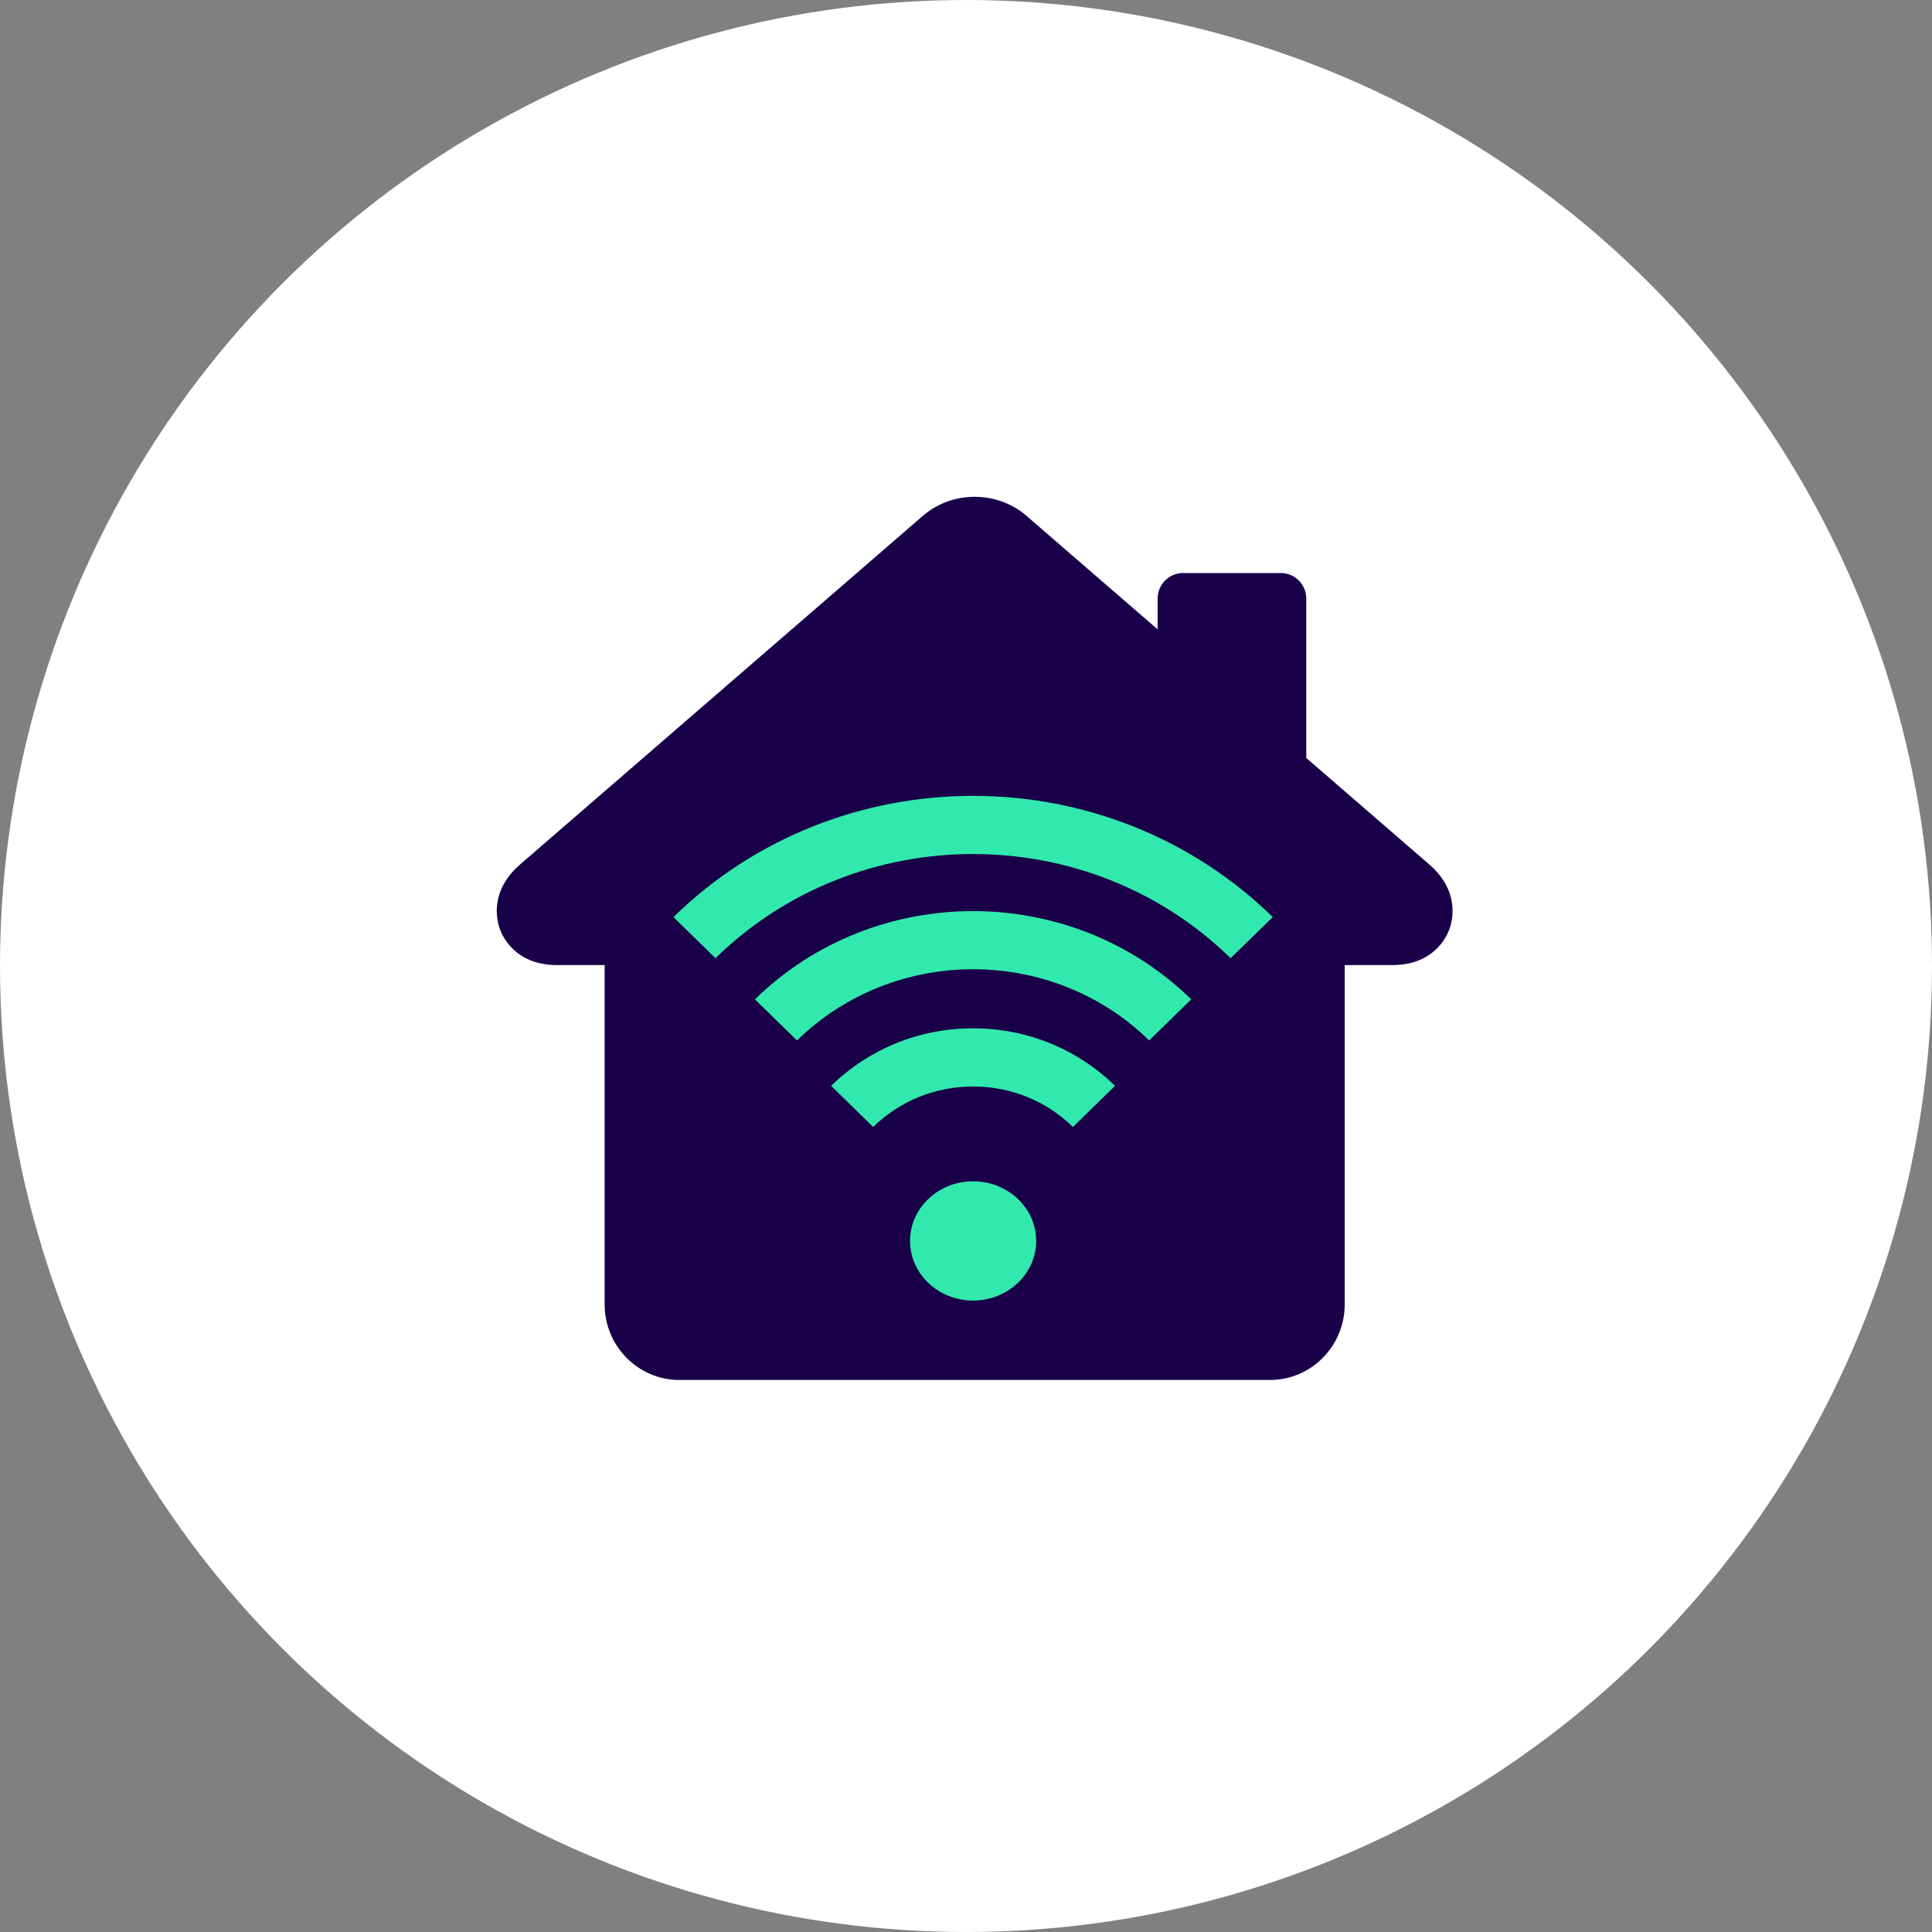 <svg width="50" height="50" viewBox="0 0 50 50" fill="none" xmlns="http://www.w3.org/2000/svg">
<rect x="0" y="0" width="50" height="50" fill="#808080" stroke="none"/>
<circle cx="25" cy="25" r="25" fill="white"/>
<path fill-rule="evenodd" clip-rule="evenodd" d="M33.806 19.616L36.987 22.37C37.789 23.064 37.592 23.829 37.511 24.047C37.431 24.265 37.089 24.976 36.034 24.976H34.801V33.758C34.801 34.837 33.932 35.714 32.866 35.714H17.583C16.516 35.714 15.648 34.837 15.648 33.758V24.976H14.414C13.359 24.976 13.017 24.265 12.937 24.047C12.858 23.829 12.66 23.064 13.462 22.37L23.885 13.349C24.251 13.032 24.727 12.857 25.225 12.857C25.722 12.857 26.198 13.032 26.564 13.349L29.959 16.287V15.495C29.959 15.417 29.972 15.343 29.996 15.274C30.086 15.015 30.33 14.83 30.617 14.83H33.148C33.435 14.83 33.679 15.015 33.769 15.274C33.793 15.343 33.806 15.417 33.806 15.495V19.616ZM20.215 20.686L20.211 20.682L20.206 20.677" fill="#1A0048"/>
<path d="M19.537 25.863L20.627 26.927C23.14 24.469 27.228 24.47 29.741 26.927L30.829 25.863C27.715 22.818 22.651 22.818 19.537 25.863Z" fill="#31E9AD"/>
<path d="M17.429 23.734L18.516 24.798C22.192 21.203 28.173 21.203 31.848 24.798L32.939 23.734C28.662 19.552 21.705 19.55 17.429 23.734Z" fill="#31E9AD"/>
<path d="M21.51 28.102L22.597 29.166C23.289 28.491 24.206 28.118 25.184 28.118C26.157 28.118 27.077 28.49 27.767 29.166L28.857 28.102C27.873 27.142 26.57 26.613 25.184 26.613C23.796 26.613 22.492 27.142 21.51 28.102Z" fill="#31E9AD"/>
<path d="M25.184 30.572C24.283 30.572 23.552 31.262 23.552 32.114C23.552 32.967 24.282 33.658 25.184 33.658C26.085 33.658 26.816 32.967 26.816 32.114C26.816 31.262 26.084 30.572 25.184 30.572Z" fill="#31E9AD"/>
</svg>
